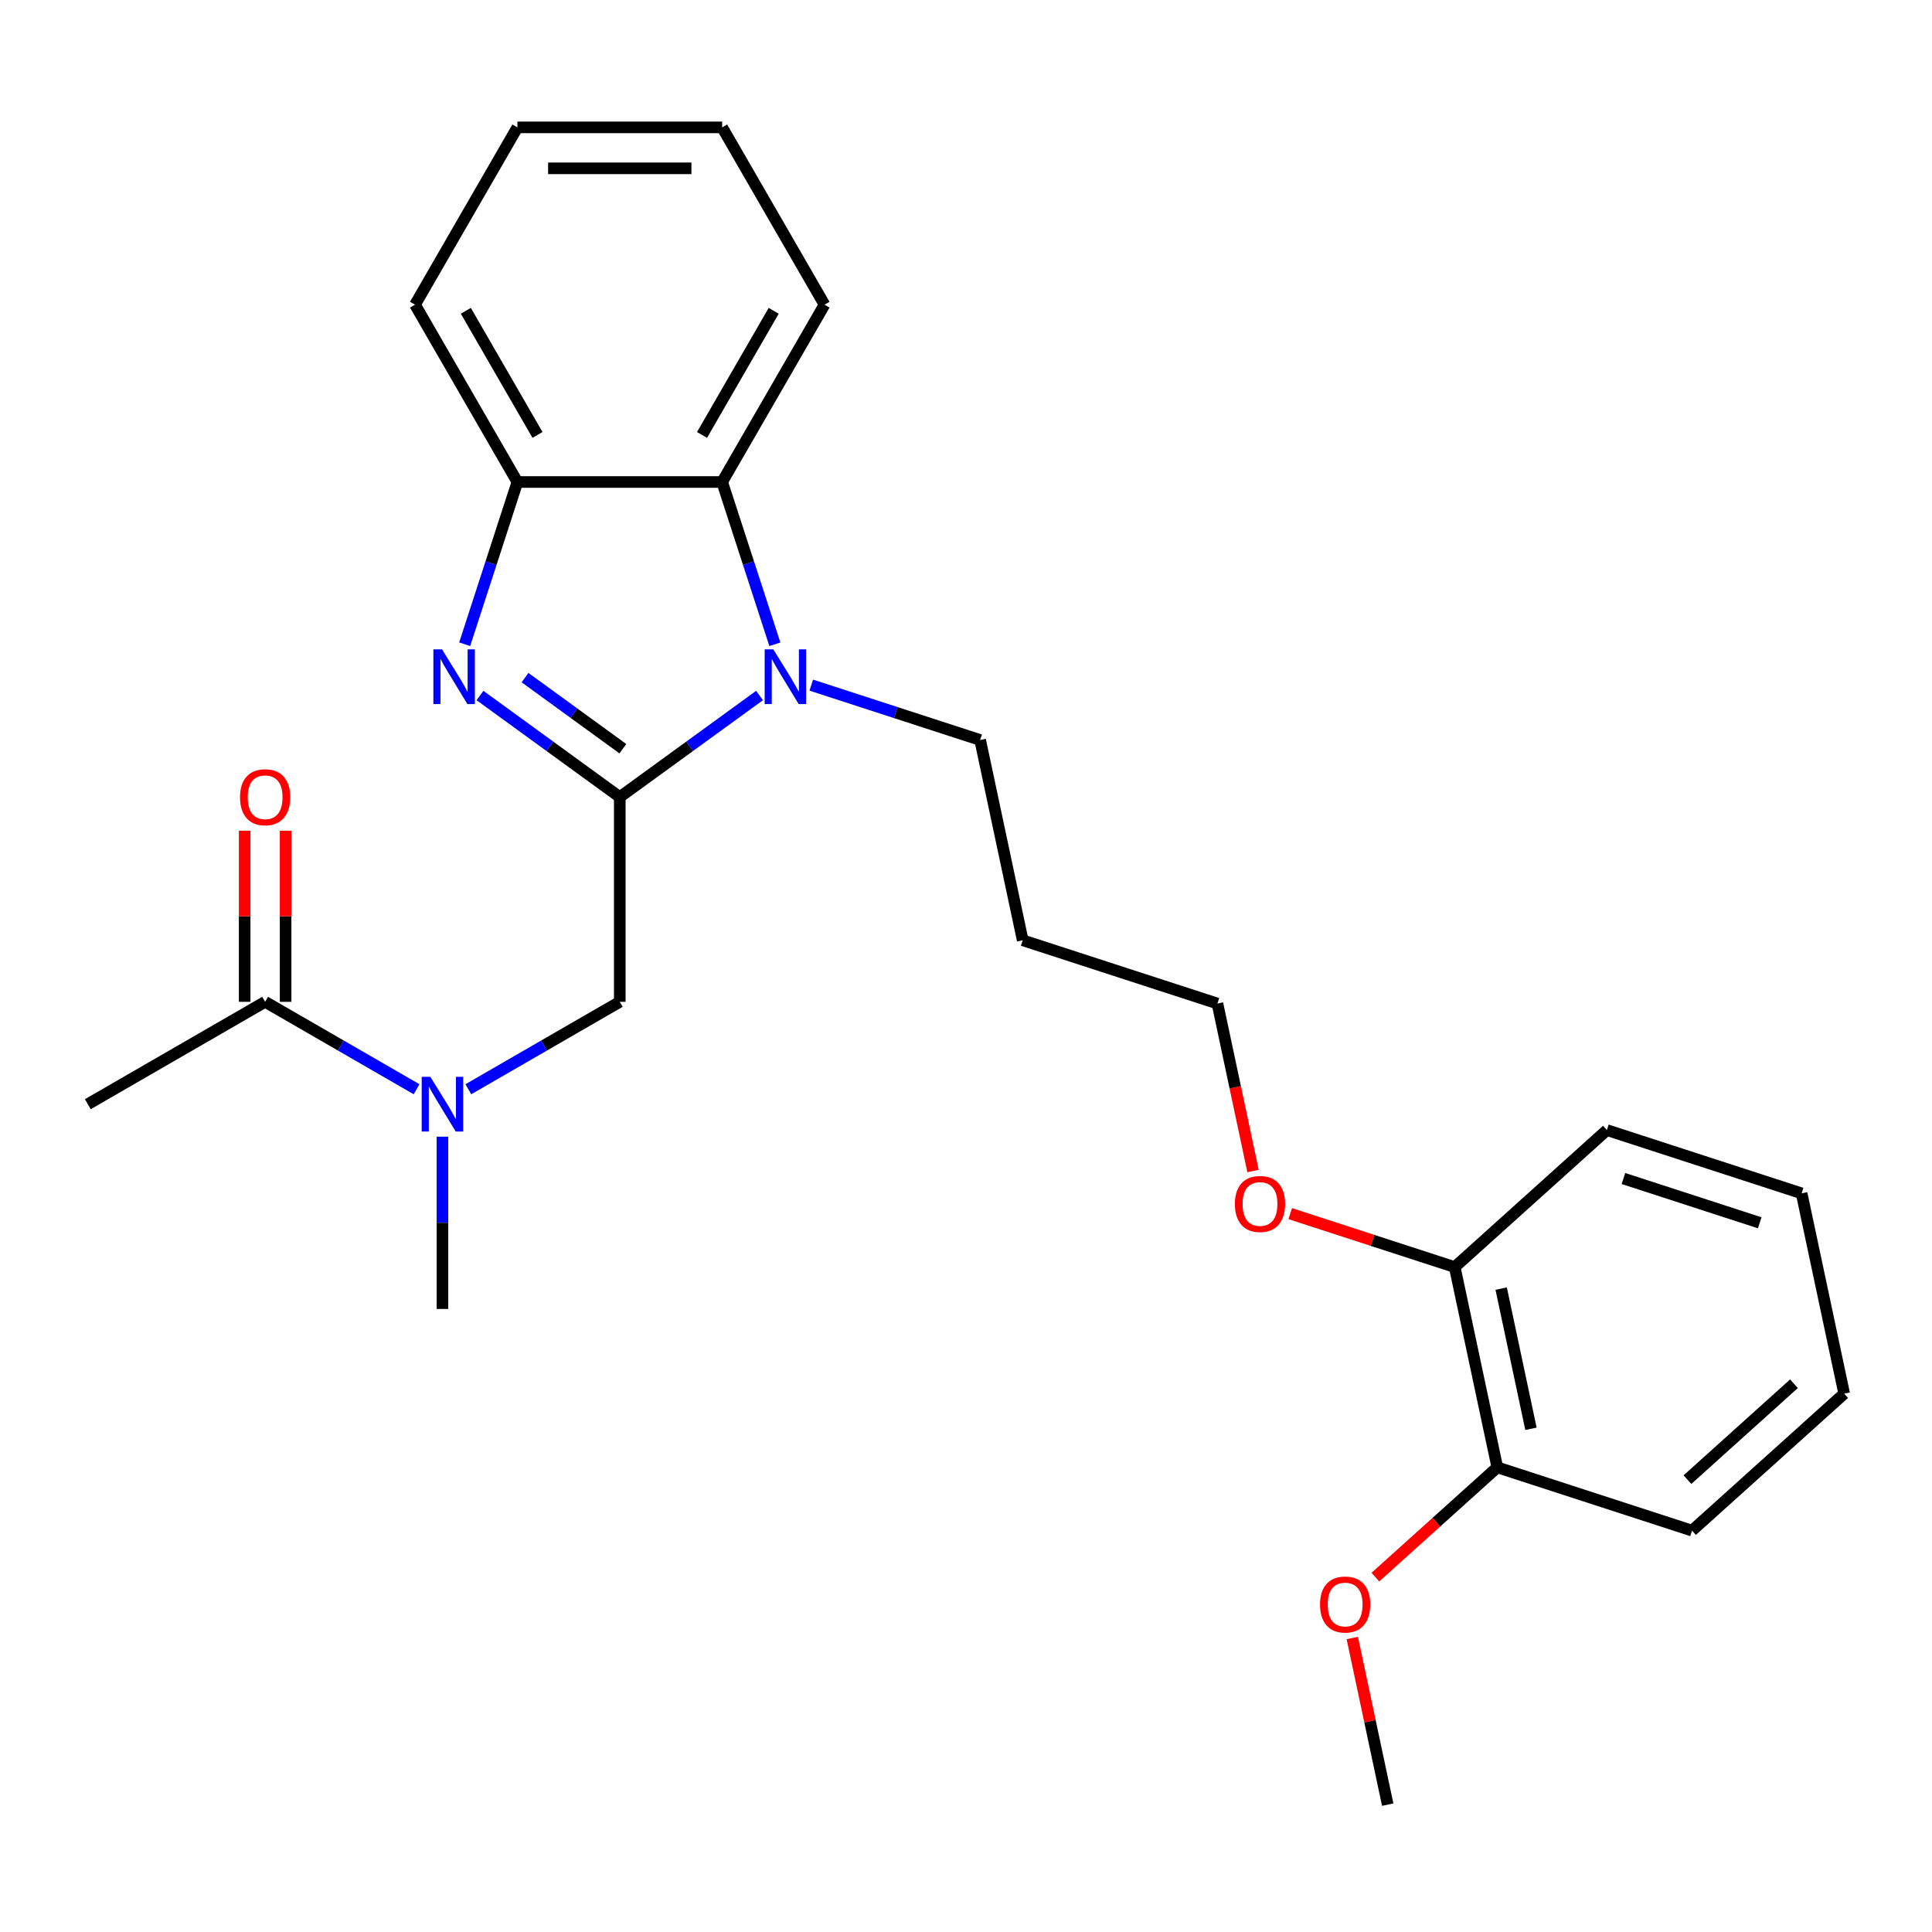 <?xml version='1.0' encoding='iso-8859-1'?>
<svg version='1.1' baseProfile='full'
              xmlns='http://www.w3.org/2000/svg'
                      xmlns:rdkit='http://www.rdkit.org/xml'
                      xmlns:xlink='http://www.w3.org/1999/xlink'
                  xml:space='preserve'
width='1000px' height='1000px' viewBox='0 0 1000 1000'>
<!-- END OF HEADER -->
<rect style='opacity:1.0;fill:#FFFFFF;stroke:none' width='1000' height='1000' x='0' y='0'> </rect>
<path class='bond-0' d='M 320.791,412.564 L 284.617,386.282' style='fill:none;fill-rule:evenodd;stroke:#000000;stroke-width:6px;stroke-linecap:butt;stroke-linejoin:miter;stroke-opacity:1' />
<path class='bond-0' d='M 284.617,386.282 L 248.443,360' style='fill:none;fill-rule:evenodd;stroke:#0000FF;stroke-width:6px;stroke-linecap:butt;stroke-linejoin:miter;stroke-opacity:1' />
<path class='bond-0' d='M 322.397,387.532 L 297.075,369.135' style='fill:none;fill-rule:evenodd;stroke:#000000;stroke-width:6px;stroke-linecap:butt;stroke-linejoin:miter;stroke-opacity:1' />
<path class='bond-0' d='M 297.075,369.135 L 271.753,350.738' style='fill:none;fill-rule:evenodd;stroke:#0000FF;stroke-width:6px;stroke-linecap:butt;stroke-linejoin:miter;stroke-opacity:1' />
<path class='bond-1' d='M 320.791,412.564 L 356.964,386.282' style='fill:none;fill-rule:evenodd;stroke:#000000;stroke-width:6px;stroke-linecap:butt;stroke-linejoin:miter;stroke-opacity:1' />
<path class='bond-1' d='M 356.964,386.282 L 393.138,360' style='fill:none;fill-rule:evenodd;stroke:#0000FF;stroke-width:6px;stroke-linecap:butt;stroke-linejoin:miter;stroke-opacity:1' />
<path class='bond-4' d='M 320.791,412.564 L 320.791,518.541' style='fill:none;fill-rule:evenodd;stroke:#000000;stroke-width:6px;stroke-linecap:butt;stroke-linejoin:miter;stroke-opacity:1' />
<path class='bond-3' d='M 240.515,333.463 L 254.159,291.473' style='fill:none;fill-rule:evenodd;stroke:#0000FF;stroke-width:6px;stroke-linecap:butt;stroke-linejoin:miter;stroke-opacity:1' />
<path class='bond-3' d='M 254.159,291.473 L 267.802,249.482' style='fill:none;fill-rule:evenodd;stroke:#000000;stroke-width:6px;stroke-linecap:butt;stroke-linejoin:miter;stroke-opacity:1' />
<path class='bond-2' d='M 401.066,333.463 L 387.423,291.473' style='fill:none;fill-rule:evenodd;stroke:#0000FF;stroke-width:6px;stroke-linecap:butt;stroke-linejoin:miter;stroke-opacity:1' />
<path class='bond-2' d='M 387.423,291.473 L 373.779,249.482' style='fill:none;fill-rule:evenodd;stroke:#000000;stroke-width:6px;stroke-linecap:butt;stroke-linejoin:miter;stroke-opacity:1' />
<path class='bond-10' d='M 419.917,354.623 L 463.617,368.822' style='fill:none;fill-rule:evenodd;stroke:#0000FF;stroke-width:6px;stroke-linecap:butt;stroke-linejoin:miter;stroke-opacity:1' />
<path class='bond-10' d='M 463.617,368.822 L 507.318,383.021' style='fill:none;fill-rule:evenodd;stroke:#000000;stroke-width:6px;stroke-linecap:butt;stroke-linejoin:miter;stroke-opacity:1' />
<path class='bond-14' d='M 373.779,249.482 L 426.767,157.704' style='fill:none;fill-rule:evenodd;stroke:#000000;stroke-width:6px;stroke-linecap:butt;stroke-linejoin:miter;stroke-opacity:1' />
<path class='bond-14' d='M 363.372,225.118 L 400.463,160.873' style='fill:none;fill-rule:evenodd;stroke:#000000;stroke-width:6px;stroke-linecap:butt;stroke-linejoin:miter;stroke-opacity:1' />
<path class='bond-26' d='M 373.779,249.482 L 267.802,249.482' style='fill:none;fill-rule:evenodd;stroke:#000000;stroke-width:6px;stroke-linecap:butt;stroke-linejoin:miter;stroke-opacity:1' />
<path class='bond-15' d='M 267.802,249.482 L 214.814,157.704' style='fill:none;fill-rule:evenodd;stroke:#000000;stroke-width:6px;stroke-linecap:butt;stroke-linejoin:miter;stroke-opacity:1' />
<path class='bond-15' d='M 278.21,225.118 L 241.118,160.873' style='fill:none;fill-rule:evenodd;stroke:#000000;stroke-width:6px;stroke-linecap:butt;stroke-linejoin:miter;stroke-opacity:1' />
<path class='bond-5' d='M 320.791,518.541 L 281.596,541.17' style='fill:none;fill-rule:evenodd;stroke:#000000;stroke-width:6px;stroke-linecap:butt;stroke-linejoin:miter;stroke-opacity:1' />
<path class='bond-5' d='M 281.596,541.17 L 242.401,563.799' style='fill:none;fill-rule:evenodd;stroke:#0000FF;stroke-width:6px;stroke-linecap:butt;stroke-linejoin:miter;stroke-opacity:1' />
<path class='bond-6' d='M 215.622,563.799 L 176.428,541.17' style='fill:none;fill-rule:evenodd;stroke:#0000FF;stroke-width:6px;stroke-linecap:butt;stroke-linejoin:miter;stroke-opacity:1' />
<path class='bond-6' d='M 176.428,541.17 L 137.233,518.541' style='fill:none;fill-rule:evenodd;stroke:#000000;stroke-width:6px;stroke-linecap:butt;stroke-linejoin:miter;stroke-opacity:1' />
<path class='bond-17' d='M 229.012,588.339 L 229.012,632.923' style='fill:none;fill-rule:evenodd;stroke:#0000FF;stroke-width:6px;stroke-linecap:butt;stroke-linejoin:miter;stroke-opacity:1' />
<path class='bond-17' d='M 229.012,632.923 L 229.012,677.506' style='fill:none;fill-rule:evenodd;stroke:#000000;stroke-width:6px;stroke-linecap:butt;stroke-linejoin:miter;stroke-opacity:1' />
<path class='bond-7' d='M 147.831,518.541 L 147.831,474.257' style='fill:none;fill-rule:evenodd;stroke:#000000;stroke-width:6px;stroke-linecap:butt;stroke-linejoin:miter;stroke-opacity:1' />
<path class='bond-7' d='M 147.831,474.257 L 147.831,429.973' style='fill:none;fill-rule:evenodd;stroke:#FF0000;stroke-width:6px;stroke-linecap:butt;stroke-linejoin:miter;stroke-opacity:1' />
<path class='bond-7' d='M 126.636,518.541 L 126.636,474.257' style='fill:none;fill-rule:evenodd;stroke:#000000;stroke-width:6px;stroke-linecap:butt;stroke-linejoin:miter;stroke-opacity:1' />
<path class='bond-7' d='M 126.636,474.257 L 126.636,429.973' style='fill:none;fill-rule:evenodd;stroke:#FF0000;stroke-width:6px;stroke-linecap:butt;stroke-linejoin:miter;stroke-opacity:1' />
<path class='bond-16' d='M 137.233,518.541 L 45.455,571.529' style='fill:none;fill-rule:evenodd;stroke:#000000;stroke-width:6px;stroke-linecap:butt;stroke-linejoin:miter;stroke-opacity:1' />
<path class='bond-8' d='M 774.999,759.502 L 752.965,655.84' style='fill:none;fill-rule:evenodd;stroke:#000000;stroke-width:6px;stroke-linecap:butt;stroke-linejoin:miter;stroke-opacity:1' />
<path class='bond-8' d='M 792.426,739.546 L 777.003,666.983' style='fill:none;fill-rule:evenodd;stroke:#000000;stroke-width:6px;stroke-linecap:butt;stroke-linejoin:miter;stroke-opacity:1' />
<path class='bond-12' d='M 774.999,759.502 L 743.446,787.912' style='fill:none;fill-rule:evenodd;stroke:#000000;stroke-width:6px;stroke-linecap:butt;stroke-linejoin:miter;stroke-opacity:1' />
<path class='bond-12' d='M 743.446,787.912 L 711.892,816.323' style='fill:none;fill-rule:evenodd;stroke:#FF0000;stroke-width:6px;stroke-linecap:butt;stroke-linejoin:miter;stroke-opacity:1' />
<path class='bond-20' d='M 774.999,759.502 L 875.789,792.25' style='fill:none;fill-rule:evenodd;stroke:#000000;stroke-width:6px;stroke-linecap:butt;stroke-linejoin:miter;stroke-opacity:1' />
<path class='bond-9' d='M 752.965,655.84 L 710.395,642.009' style='fill:none;fill-rule:evenodd;stroke:#000000;stroke-width:6px;stroke-linecap:butt;stroke-linejoin:miter;stroke-opacity:1' />
<path class='bond-9' d='M 710.395,642.009 L 667.825,628.177' style='fill:none;fill-rule:evenodd;stroke:#FF0000;stroke-width:6px;stroke-linecap:butt;stroke-linejoin:miter;stroke-opacity:1' />
<path class='bond-19' d='M 752.965,655.84 L 831.722,584.928' style='fill:none;fill-rule:evenodd;stroke:#000000;stroke-width:6px;stroke-linecap:butt;stroke-linejoin:miter;stroke-opacity:1' />
<path class='bond-13' d='M 507.318,383.021 L 529.352,486.682' style='fill:none;fill-rule:evenodd;stroke:#000000;stroke-width:6px;stroke-linecap:butt;stroke-linejoin:miter;stroke-opacity:1' />
<path class='bond-11' d='M 648.568,606.122 L 639.355,562.777' style='fill:none;fill-rule:evenodd;stroke:#FF0000;stroke-width:6px;stroke-linecap:butt;stroke-linejoin:miter;stroke-opacity:1' />
<path class='bond-11' d='M 639.355,562.777 L 630.142,519.431' style='fill:none;fill-rule:evenodd;stroke:#000000;stroke-width:6px;stroke-linecap:butt;stroke-linejoin:miter;stroke-opacity:1' />
<path class='bond-21' d='M 699.944,847.823 L 709.11,890.949' style='fill:none;fill-rule:evenodd;stroke:#FF0000;stroke-width:6px;stroke-linecap:butt;stroke-linejoin:miter;stroke-opacity:1' />
<path class='bond-21' d='M 709.11,890.949 L 718.277,934.075' style='fill:none;fill-rule:evenodd;stroke:#000000;stroke-width:6px;stroke-linecap:butt;stroke-linejoin:miter;stroke-opacity:1' />
<path class='bond-18' d='M 529.352,486.682 L 630.142,519.431' style='fill:none;fill-rule:evenodd;stroke:#000000;stroke-width:6px;stroke-linecap:butt;stroke-linejoin:miter;stroke-opacity:1' />
<path class='bond-22' d='M 426.767,157.704 L 373.779,65.925' style='fill:none;fill-rule:evenodd;stroke:#000000;stroke-width:6px;stroke-linecap:butt;stroke-linejoin:miter;stroke-opacity:1' />
<path class='bond-23' d='M 214.814,157.704 L 267.802,65.925' style='fill:none;fill-rule:evenodd;stroke:#000000;stroke-width:6px;stroke-linecap:butt;stroke-linejoin:miter;stroke-opacity:1' />
<path class='bond-24' d='M 831.722,584.928 L 932.512,617.677' style='fill:none;fill-rule:evenodd;stroke:#000000;stroke-width:6px;stroke-linecap:butt;stroke-linejoin:miter;stroke-opacity:1' />
<path class='bond-24' d='M 840.29,609.998 L 910.843,632.922' style='fill:none;fill-rule:evenodd;stroke:#000000;stroke-width:6px;stroke-linecap:butt;stroke-linejoin:miter;stroke-opacity:1' />
<path class='bond-28' d='M 875.789,792.25 L 954.545,721.338' style='fill:none;fill-rule:evenodd;stroke:#000000;stroke-width:6px;stroke-linecap:butt;stroke-linejoin:miter;stroke-opacity:1' />
<path class='bond-28' d='M 873.42,765.862 L 928.55,716.223' style='fill:none;fill-rule:evenodd;stroke:#000000;stroke-width:6px;stroke-linecap:butt;stroke-linejoin:miter;stroke-opacity:1' />
<path class='bond-27' d='M 373.779,65.925 L 267.802,65.925' style='fill:none;fill-rule:evenodd;stroke:#000000;stroke-width:6px;stroke-linecap:butt;stroke-linejoin:miter;stroke-opacity:1' />
<path class='bond-27' d='M 357.883,87.12 L 283.699,87.12' style='fill:none;fill-rule:evenodd;stroke:#000000;stroke-width:6px;stroke-linecap:butt;stroke-linejoin:miter;stroke-opacity:1' />
<path class='bond-25' d='M 932.512,617.677 L 954.545,721.338' style='fill:none;fill-rule:evenodd;stroke:#000000;stroke-width:6px;stroke-linecap:butt;stroke-linejoin:miter;stroke-opacity:1' />
<path  class='atom-1' d='M 228.793 336.112
L 238.073 351.112
Q 238.993 352.592, 240.473 355.272
Q 241.953 357.952, 242.033 358.112
L 242.033 336.112
L 245.793 336.112
L 245.793 364.432
L 241.913 364.432
L 231.953 348.032
Q 230.793 346.112, 229.553 343.912
Q 228.353 341.712, 227.993 341.032
L 227.993 364.432
L 224.313 364.432
L 224.313 336.112
L 228.793 336.112
' fill='#0000FF'/>
<path  class='atom-2' d='M 400.268 336.112
L 409.548 351.112
Q 410.468 352.592, 411.948 355.272
Q 413.428 357.952, 413.508 358.112
L 413.508 336.112
L 417.268 336.112
L 417.268 364.432
L 413.388 364.432
L 403.428 348.032
Q 402.268 346.112, 401.028 343.912
Q 399.828 341.712, 399.468 341.032
L 399.468 364.432
L 395.788 364.432
L 395.788 336.112
L 400.268 336.112
' fill='#0000FF'/>
<path  class='atom-6' d='M 222.752 557.369
L 232.032 572.369
Q 232.952 573.849, 234.432 576.529
Q 235.912 579.209, 235.992 579.369
L 235.992 557.369
L 239.752 557.369
L 239.752 585.689
L 235.872 585.689
L 225.912 569.289
Q 224.752 567.369, 223.512 565.169
Q 222.312 562.969, 221.952 562.289
L 221.952 585.689
L 218.272 585.689
L 218.272 557.369
L 222.752 557.369
' fill='#0000FF'/>
<path  class='atom-8' d='M 124.233 412.644
Q 124.233 405.844, 127.593 402.044
Q 130.953 398.244, 137.233 398.244
Q 143.513 398.244, 146.873 402.044
Q 150.233 405.844, 150.233 412.644
Q 150.233 419.524, 146.833 423.444
Q 143.433 427.324, 137.233 427.324
Q 130.993 427.324, 127.593 423.444
Q 124.233 419.564, 124.233 412.644
M 137.233 424.124
Q 141.553 424.124, 143.873 421.244
Q 146.233 418.324, 146.233 412.644
Q 146.233 407.084, 143.873 404.284
Q 141.553 401.444, 137.233 401.444
Q 132.913 401.444, 130.553 404.244
Q 128.233 407.044, 128.233 412.644
Q 128.233 418.364, 130.553 421.244
Q 132.913 424.124, 137.233 424.124
' fill='#FF0000'/>
<path  class='atom-12' d='M 639.175 623.172
Q 639.175 616.372, 642.535 612.572
Q 645.895 608.772, 652.175 608.772
Q 658.455 608.772, 661.815 612.572
Q 665.175 616.372, 665.175 623.172
Q 665.175 630.052, 661.775 633.972
Q 658.375 637.852, 652.175 637.852
Q 645.935 637.852, 642.535 633.972
Q 639.175 630.092, 639.175 623.172
M 652.175 634.652
Q 656.495 634.652, 658.815 631.772
Q 661.175 628.852, 661.175 623.172
Q 661.175 617.612, 658.815 614.812
Q 656.495 611.972, 652.175 611.972
Q 647.855 611.972, 645.495 614.772
Q 643.175 617.572, 643.175 623.172
Q 643.175 628.892, 645.495 631.772
Q 647.855 634.652, 652.175 634.652
' fill='#FF0000'/>
<path  class='atom-13' d='M 683.243 830.494
Q 683.243 823.694, 686.603 819.894
Q 689.963 816.094, 696.243 816.094
Q 702.523 816.094, 705.883 819.894
Q 709.243 823.694, 709.243 830.494
Q 709.243 837.374, 705.843 841.294
Q 702.443 845.174, 696.243 845.174
Q 690.003 845.174, 686.603 841.294
Q 683.243 837.414, 683.243 830.494
M 696.243 841.974
Q 700.563 841.974, 702.883 839.094
Q 705.243 836.174, 705.243 830.494
Q 705.243 824.934, 702.883 822.134
Q 700.563 819.294, 696.243 819.294
Q 691.923 819.294, 689.563 822.094
Q 687.243 824.894, 687.243 830.494
Q 687.243 836.214, 689.563 839.094
Q 691.923 841.974, 696.243 841.974
' fill='#FF0000'/>
</svg>
